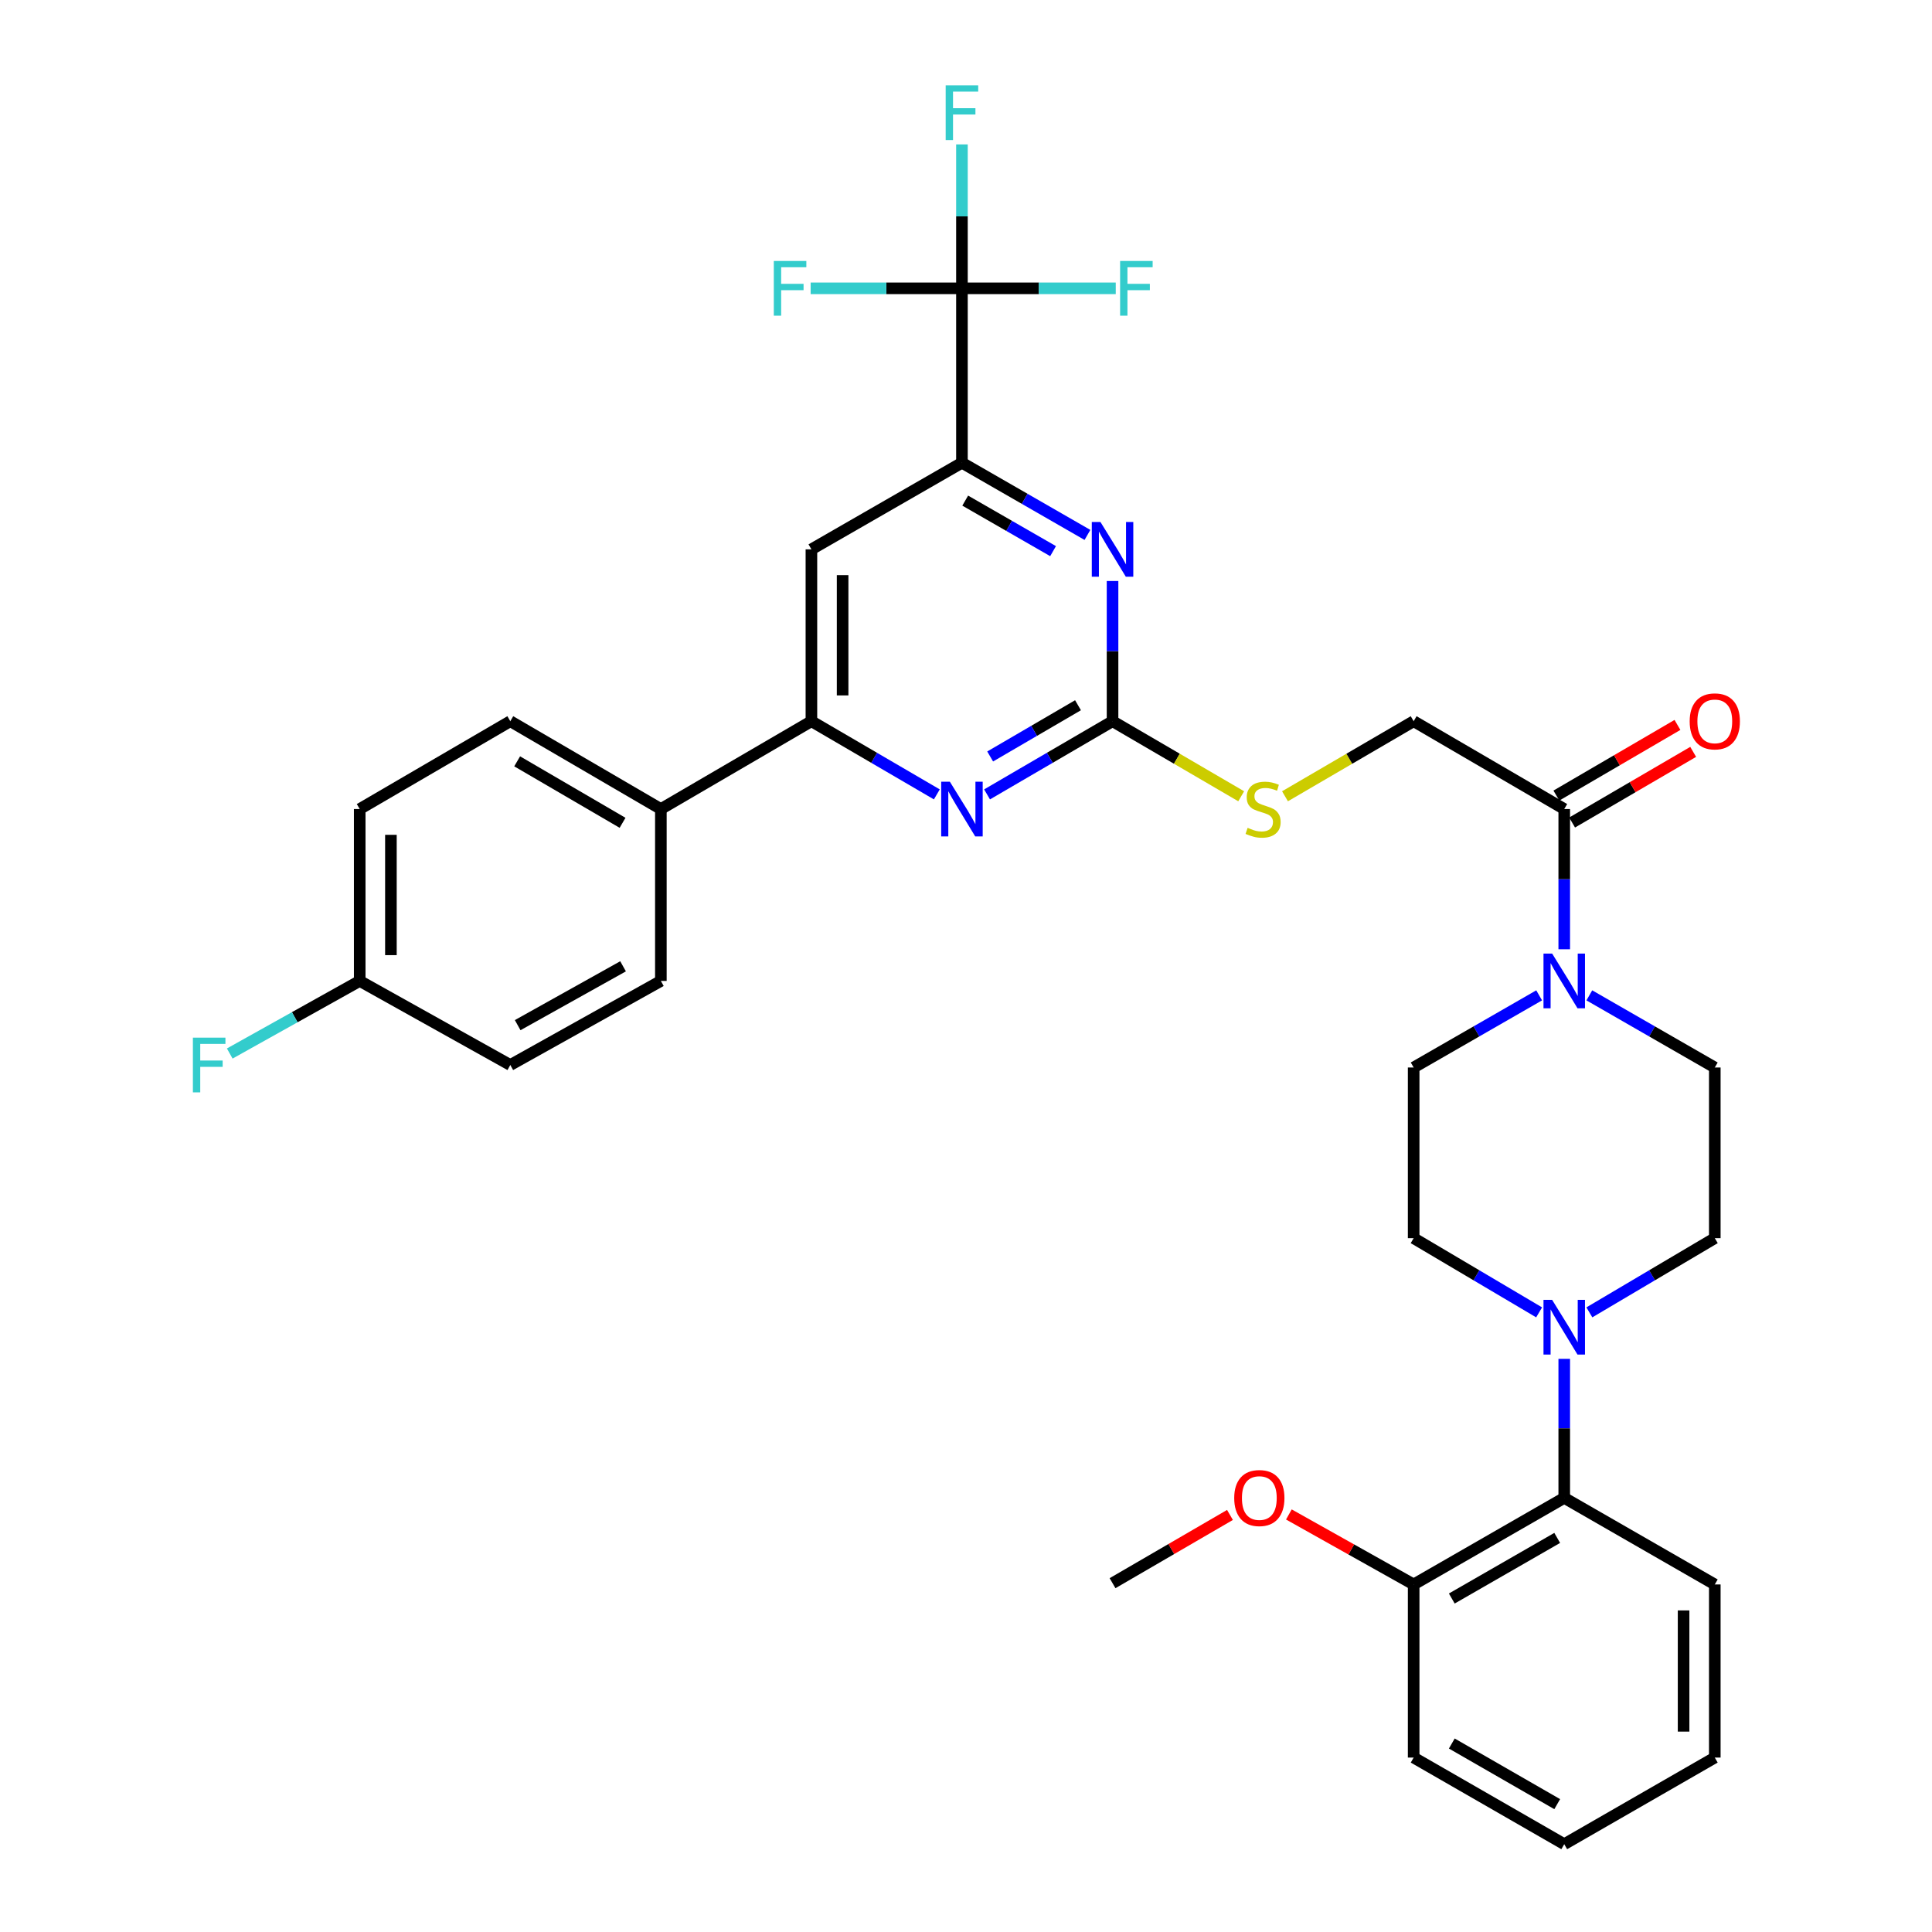 <?xml version='1.0' encoding='iso-8859-1'?>
<svg version='1.1' baseProfile='full'
              xmlns='http://www.w3.org/2000/svg'
                      xmlns:rdkit='http://www.rdkit.org/xml'
                      xmlns:xlink='http://www.w3.org/1999/xlink'
                  xml:space='preserve'
width='1000px' height='1000px' viewBox='0 0 1000 1000'>
<!-- END OF HEADER -->
<rect style='opacity:1.0;fill:#FFFFFF;stroke:none' width='1000' height='1000' x='0' y='0'> </rect>
<path class='bond-2' d='M 575.851,373.294 L 575.851,337.011' style='fill:none;fill-rule:evenodd;stroke:#000000;stroke-width:6px;stroke-linecap:butt;stroke-linejoin:miter;stroke-opacity:1' />
<path class='bond-2' d='M 575.851,337.011 L 575.851,300.728' style='fill:none;fill-rule:evenodd;stroke:#0000FF;stroke-width:6px;stroke-linecap:butt;stroke-linejoin:miter;stroke-opacity:1' />
<path class='bond-3' d='M 575.851,373.294 L 543.374,392.237' style='fill:none;fill-rule:evenodd;stroke:#000000;stroke-width:6px;stroke-linecap:butt;stroke-linejoin:miter;stroke-opacity:1' />
<path class='bond-3' d='M 543.374,392.237 L 510.897,411.18' style='fill:none;fill-rule:evenodd;stroke:#0000FF;stroke-width:6px;stroke-linecap:butt;stroke-linejoin:miter;stroke-opacity:1' />
<path class='bond-3' d='M 557.972,365.028 L 535.238,378.288' style='fill:none;fill-rule:evenodd;stroke:#000000;stroke-width:6px;stroke-linecap:butt;stroke-linejoin:miter;stroke-opacity:1' />
<path class='bond-3' d='M 535.238,378.288 L 512.504,391.548' style='fill:none;fill-rule:evenodd;stroke:#0000FF;stroke-width:6px;stroke-linecap:butt;stroke-linejoin:miter;stroke-opacity:1' />
<path class='bond-10' d='M 575.851,373.294 L 609.145,392.72' style='fill:none;fill-rule:evenodd;stroke:#000000;stroke-width:6px;stroke-linecap:butt;stroke-linejoin:miter;stroke-opacity:1' />
<path class='bond-10' d='M 609.145,392.72 L 642.439,412.146' style='fill:none;fill-rule:evenodd;stroke:#CCCC00;stroke-width:6px;stroke-linecap:butt;stroke-linejoin:miter;stroke-opacity:1' />
<path class='bond-0' d='M 497.901,149.239 L 497.901,239.516' style='fill:none;fill-rule:evenodd;stroke:#000000;stroke-width:6px;stroke-linecap:butt;stroke-linejoin:miter;stroke-opacity:1' />
<path class='bond-19' d='M 497.901,149.239 L 497.901,111.998' style='fill:none;fill-rule:evenodd;stroke:#000000;stroke-width:6px;stroke-linecap:butt;stroke-linejoin:miter;stroke-opacity:1' />
<path class='bond-19' d='M 497.901,111.998 L 497.901,74.758' style='fill:none;fill-rule:evenodd;stroke:#33CCCC;stroke-width:6px;stroke-linecap:butt;stroke-linejoin:miter;stroke-opacity:1' />
<path class='bond-20' d='M 497.901,149.239 L 537.705,149.239' style='fill:none;fill-rule:evenodd;stroke:#000000;stroke-width:6px;stroke-linecap:butt;stroke-linejoin:miter;stroke-opacity:1' />
<path class='bond-20' d='M 537.705,149.239 L 577.509,149.239' style='fill:none;fill-rule:evenodd;stroke:#33CCCC;stroke-width:6px;stroke-linecap:butt;stroke-linejoin:miter;stroke-opacity:1' />
<path class='bond-21' d='M 497.901,149.239 L 458.744,149.239' style='fill:none;fill-rule:evenodd;stroke:#000000;stroke-width:6px;stroke-linecap:butt;stroke-linejoin:miter;stroke-opacity:1' />
<path class='bond-21' d='M 458.744,149.239 L 419.586,149.239' style='fill:none;fill-rule:evenodd;stroke:#33CCCC;stroke-width:6px;stroke-linecap:butt;stroke-linejoin:miter;stroke-opacity:1' />
<path class='bond-1' d='M 497.901,239.516 L 530.382,258.195' style='fill:none;fill-rule:evenodd;stroke:#000000;stroke-width:6px;stroke-linecap:butt;stroke-linejoin:miter;stroke-opacity:1' />
<path class='bond-1' d='M 530.382,258.195 L 562.863,276.875' style='fill:none;fill-rule:evenodd;stroke:#0000FF;stroke-width:6px;stroke-linecap:butt;stroke-linejoin:miter;stroke-opacity:1' />
<path class='bond-1' d='M 499.595,259.118 L 522.332,272.194' style='fill:none;fill-rule:evenodd;stroke:#000000;stroke-width:6px;stroke-linecap:butt;stroke-linejoin:miter;stroke-opacity:1' />
<path class='bond-1' d='M 522.332,272.194 L 545.068,285.27' style='fill:none;fill-rule:evenodd;stroke:#0000FF;stroke-width:6px;stroke-linecap:butt;stroke-linejoin:miter;stroke-opacity:1' />
<path class='bond-34' d='M 497.901,239.516 L 419.986,284.345' style='fill:none;fill-rule:evenodd;stroke:#000000;stroke-width:6px;stroke-linecap:butt;stroke-linejoin:miter;stroke-opacity:1' />
<path class='bond-6' d='M 484.905,411.177 L 452.446,392.235' style='fill:none;fill-rule:evenodd;stroke:#0000FF;stroke-width:6px;stroke-linecap:butt;stroke-linejoin:miter;stroke-opacity:1' />
<path class='bond-6' d='M 452.446,392.235 L 419.986,373.294' style='fill:none;fill-rule:evenodd;stroke:#000000;stroke-width:6px;stroke-linecap:butt;stroke-linejoin:miter;stroke-opacity:1' />
<path class='bond-4' d='M 809.649,491.343 L 809.649,455.051' style='fill:none;fill-rule:evenodd;stroke:#0000FF;stroke-width:6px;stroke-linecap:butt;stroke-linejoin:miter;stroke-opacity:1' />
<path class='bond-4' d='M 809.649,455.051 L 809.649,418.76' style='fill:none;fill-rule:evenodd;stroke:#000000;stroke-width:6px;stroke-linecap:butt;stroke-linejoin:miter;stroke-opacity:1' />
<path class='bond-12' d='M 796.661,515.194 L 764.184,533.866' style='fill:none;fill-rule:evenodd;stroke:#0000FF;stroke-width:6px;stroke-linecap:butt;stroke-linejoin:miter;stroke-opacity:1' />
<path class='bond-12' d='M 764.184,533.866 L 731.708,552.538' style='fill:none;fill-rule:evenodd;stroke:#000000;stroke-width:6px;stroke-linecap:butt;stroke-linejoin:miter;stroke-opacity:1' />
<path class='bond-13' d='M 822.636,515.195 L 855.105,533.867' style='fill:none;fill-rule:evenodd;stroke:#0000FF;stroke-width:6px;stroke-linecap:butt;stroke-linejoin:miter;stroke-opacity:1' />
<path class='bond-13' d='M 855.105,533.867 L 887.573,552.538' style='fill:none;fill-rule:evenodd;stroke:#000000;stroke-width:6px;stroke-linecap:butt;stroke-linejoin:miter;stroke-opacity:1' />
<path class='bond-5' d='M 822.653,679.278 L 855.113,660.073' style='fill:none;fill-rule:evenodd;stroke:#0000FF;stroke-width:6px;stroke-linecap:butt;stroke-linejoin:miter;stroke-opacity:1' />
<path class='bond-5' d='M 855.113,660.073 L 887.573,640.868' style='fill:none;fill-rule:evenodd;stroke:#000000;stroke-width:6px;stroke-linecap:butt;stroke-linejoin:miter;stroke-opacity:1' />
<path class='bond-9' d='M 809.649,703.339 L 809.649,739.32' style='fill:none;fill-rule:evenodd;stroke:#0000FF;stroke-width:6px;stroke-linecap:butt;stroke-linejoin:miter;stroke-opacity:1' />
<path class='bond-9' d='M 809.649,739.32 L 809.649,775.301' style='fill:none;fill-rule:evenodd;stroke:#000000;stroke-width:6px;stroke-linecap:butt;stroke-linejoin:miter;stroke-opacity:1' />
<path class='bond-36' d='M 796.645,679.279 L 764.176,660.074' style='fill:none;fill-rule:evenodd;stroke:#0000FF;stroke-width:6px;stroke-linecap:butt;stroke-linejoin:miter;stroke-opacity:1' />
<path class='bond-36' d='M 764.176,660.074 L 731.708,640.868' style='fill:none;fill-rule:evenodd;stroke:#000000;stroke-width:6px;stroke-linecap:butt;stroke-linejoin:miter;stroke-opacity:1' />
<path class='bond-7' d='M 419.986,373.294 L 419.986,284.345' style='fill:none;fill-rule:evenodd;stroke:#000000;stroke-width:6px;stroke-linecap:butt;stroke-linejoin:miter;stroke-opacity:1' />
<path class='bond-7' d='M 436.134,359.951 L 436.134,297.687' style='fill:none;fill-rule:evenodd;stroke:#000000;stroke-width:6px;stroke-linecap:butt;stroke-linejoin:miter;stroke-opacity:1' />
<path class='bond-11' d='M 419.986,373.294 L 342.062,418.76' style='fill:none;fill-rule:evenodd;stroke:#000000;stroke-width:6px;stroke-linecap:butt;stroke-linejoin:miter;stroke-opacity:1' />
<path class='bond-8' d='M 809.649,418.76 L 731.708,373.294' style='fill:none;fill-rule:evenodd;stroke:#000000;stroke-width:6px;stroke-linecap:butt;stroke-linejoin:miter;stroke-opacity:1' />
<path class='bond-17' d='M 813.718,425.734 L 845.052,407.451' style='fill:none;fill-rule:evenodd;stroke:#000000;stroke-width:6px;stroke-linecap:butt;stroke-linejoin:miter;stroke-opacity:1' />
<path class='bond-17' d='M 845.052,407.451 L 876.386,389.169' style='fill:none;fill-rule:evenodd;stroke:#FF0000;stroke-width:6px;stroke-linecap:butt;stroke-linejoin:miter;stroke-opacity:1' />
<path class='bond-17' d='M 805.58,411.786 L 836.914,393.504' style='fill:none;fill-rule:evenodd;stroke:#000000;stroke-width:6px;stroke-linecap:butt;stroke-linejoin:miter;stroke-opacity:1' />
<path class='bond-17' d='M 836.914,393.504 L 868.248,375.221' style='fill:none;fill-rule:evenodd;stroke:#FF0000;stroke-width:6px;stroke-linecap:butt;stroke-linejoin:miter;stroke-opacity:1' />
<path class='bond-18' d='M 809.649,775.301 L 731.708,820.112' style='fill:none;fill-rule:evenodd;stroke:#000000;stroke-width:6px;stroke-linecap:butt;stroke-linejoin:miter;stroke-opacity:1' />
<path class='bond-18' d='M 806.007,796.022 L 751.447,827.39' style='fill:none;fill-rule:evenodd;stroke:#000000;stroke-width:6px;stroke-linecap:butt;stroke-linejoin:miter;stroke-opacity:1' />
<path class='bond-29' d='M 809.649,775.301 L 887.573,820.112' style='fill:none;fill-rule:evenodd;stroke:#000000;stroke-width:6px;stroke-linecap:butt;stroke-linejoin:miter;stroke-opacity:1' />
<path class='bond-16' d='M 665.111,412.147 L 698.409,392.72' style='fill:none;fill-rule:evenodd;stroke:#CCCC00;stroke-width:6px;stroke-linecap:butt;stroke-linejoin:miter;stroke-opacity:1' />
<path class='bond-16' d='M 698.409,392.72 L 731.708,373.294' style='fill:none;fill-rule:evenodd;stroke:#000000;stroke-width:6px;stroke-linecap:butt;stroke-linejoin:miter;stroke-opacity:1' />
<path class='bond-22' d='M 342.062,418.76 L 264.13,373.294' style='fill:none;fill-rule:evenodd;stroke:#000000;stroke-width:6px;stroke-linecap:butt;stroke-linejoin:miter;stroke-opacity:1' />
<path class='bond-22' d='M 322.235,425.888 L 267.682,394.062' style='fill:none;fill-rule:evenodd;stroke:#000000;stroke-width:6px;stroke-linecap:butt;stroke-linejoin:miter;stroke-opacity:1' />
<path class='bond-23' d='M 342.062,418.76 L 342.062,507.727' style='fill:none;fill-rule:evenodd;stroke:#000000;stroke-width:6px;stroke-linecap:butt;stroke-linejoin:miter;stroke-opacity:1' />
<path class='bond-14' d='M 731.708,552.538 L 731.708,640.868' style='fill:none;fill-rule:evenodd;stroke:#000000;stroke-width:6px;stroke-linecap:butt;stroke-linejoin:miter;stroke-opacity:1' />
<path class='bond-15' d='M 887.573,552.538 L 887.573,640.868' style='fill:none;fill-rule:evenodd;stroke:#000000;stroke-width:6px;stroke-linecap:butt;stroke-linejoin:miter;stroke-opacity:1' />
<path class='bond-28' d='M 731.708,820.112 L 699.413,801.995' style='fill:none;fill-rule:evenodd;stroke:#000000;stroke-width:6px;stroke-linecap:butt;stroke-linejoin:miter;stroke-opacity:1' />
<path class='bond-28' d='M 699.413,801.995 L 667.118,783.879' style='fill:none;fill-rule:evenodd;stroke:#FF0000;stroke-width:6px;stroke-linecap:butt;stroke-linejoin:miter;stroke-opacity:1' />
<path class='bond-30' d='M 731.708,820.112 L 731.708,909.716' style='fill:none;fill-rule:evenodd;stroke:#000000;stroke-width:6px;stroke-linecap:butt;stroke-linejoin:miter;stroke-opacity:1' />
<path class='bond-26' d='M 264.13,373.294 L 186.188,418.76' style='fill:none;fill-rule:evenodd;stroke:#000000;stroke-width:6px;stroke-linecap:butt;stroke-linejoin:miter;stroke-opacity:1' />
<path class='bond-25' d='M 342.062,507.727 L 264.13,551.246' style='fill:none;fill-rule:evenodd;stroke:#000000;stroke-width:6px;stroke-linecap:butt;stroke-linejoin:miter;stroke-opacity:1' />
<path class='bond-25' d='M 322.499,500.156 L 267.947,530.619' style='fill:none;fill-rule:evenodd;stroke:#000000;stroke-width:6px;stroke-linecap:butt;stroke-linejoin:miter;stroke-opacity:1' />
<path class='bond-24' d='M 186.188,507.727 L 264.13,551.246' style='fill:none;fill-rule:evenodd;stroke:#000000;stroke-width:6px;stroke-linecap:butt;stroke-linejoin:miter;stroke-opacity:1' />
<path class='bond-27' d='M 186.188,507.727 L 152.552,526.512' style='fill:none;fill-rule:evenodd;stroke:#000000;stroke-width:6px;stroke-linecap:butt;stroke-linejoin:miter;stroke-opacity:1' />
<path class='bond-27' d='M 152.552,526.512 L 118.916,545.298' style='fill:none;fill-rule:evenodd;stroke:#33CCCC;stroke-width:6px;stroke-linecap:butt;stroke-linejoin:miter;stroke-opacity:1' />
<path class='bond-35' d='M 186.188,507.727 L 186.188,418.76' style='fill:none;fill-rule:evenodd;stroke:#000000;stroke-width:6px;stroke-linecap:butt;stroke-linejoin:miter;stroke-opacity:1' />
<path class='bond-35' d='M 202.336,494.382 L 202.336,432.105' style='fill:none;fill-rule:evenodd;stroke:#000000;stroke-width:6px;stroke-linecap:butt;stroke-linejoin:miter;stroke-opacity:1' />
<path class='bond-31' d='M 636.631,784.133 L 606.241,801.795' style='fill:none;fill-rule:evenodd;stroke:#FF0000;stroke-width:6px;stroke-linecap:butt;stroke-linejoin:miter;stroke-opacity:1' />
<path class='bond-31' d='M 606.241,801.795 L 575.851,819.457' style='fill:none;fill-rule:evenodd;stroke:#000000;stroke-width:6px;stroke-linecap:butt;stroke-linejoin:miter;stroke-opacity:1' />
<path class='bond-32' d='M 887.573,820.112 L 887.573,909.716' style='fill:none;fill-rule:evenodd;stroke:#000000;stroke-width:6px;stroke-linecap:butt;stroke-linejoin:miter;stroke-opacity:1' />
<path class='bond-32' d='M 871.425,833.553 L 871.425,896.276' style='fill:none;fill-rule:evenodd;stroke:#000000;stroke-width:6px;stroke-linecap:butt;stroke-linejoin:miter;stroke-opacity:1' />
<path class='bond-37' d='M 731.708,909.716 L 809.649,954.545' style='fill:none;fill-rule:evenodd;stroke:#000000;stroke-width:6px;stroke-linecap:butt;stroke-linejoin:miter;stroke-opacity:1' />
<path class='bond-37' d='M 751.45,902.443 L 806.009,933.823' style='fill:none;fill-rule:evenodd;stroke:#000000;stroke-width:6px;stroke-linecap:butt;stroke-linejoin:miter;stroke-opacity:1' />
<path class='bond-33' d='M 887.573,909.716 L 809.649,954.545' style='fill:none;fill-rule:evenodd;stroke:#000000;stroke-width:6px;stroke-linecap:butt;stroke-linejoin:miter;stroke-opacity:1' />
<path  class='atom-3' d='M 569.591 270.185
L 578.871 285.185
Q 579.791 286.665, 581.271 289.345
Q 582.751 292.025, 582.831 292.185
L 582.831 270.185
L 586.591 270.185
L 586.591 298.505
L 582.711 298.505
L 572.751 282.105
Q 571.591 280.185, 570.351 277.985
Q 569.151 275.785, 568.791 275.105
L 568.791 298.505
L 565.111 298.505
L 565.111 270.185
L 569.591 270.185
' fill='#0000FF'/>
<path  class='atom-4' d='M 491.641 404.6
L 500.921 419.6
Q 501.841 421.08, 503.321 423.76
Q 504.801 426.44, 504.881 426.6
L 504.881 404.6
L 508.641 404.6
L 508.641 432.92
L 504.761 432.92
L 494.801 416.52
Q 493.641 414.6, 492.401 412.4
Q 491.201 410.2, 490.841 409.52
L 490.841 432.92
L 487.161 432.92
L 487.161 404.6
L 491.641 404.6
' fill='#0000FF'/>
<path  class='atom-5' d='M 803.389 493.567
L 812.669 508.567
Q 813.589 510.047, 815.069 512.727
Q 816.549 515.407, 816.629 515.567
L 816.629 493.567
L 820.389 493.567
L 820.389 521.887
L 816.509 521.887
L 806.549 505.487
Q 805.389 503.567, 804.149 501.367
Q 802.949 499.167, 802.589 498.487
L 802.589 521.887
L 798.909 521.887
L 798.909 493.567
L 803.389 493.567
' fill='#0000FF'/>
<path  class='atom-6' d='M 803.389 672.811
L 812.669 687.811
Q 813.589 689.291, 815.069 691.971
Q 816.549 694.651, 816.629 694.811
L 816.629 672.811
L 820.389 672.811
L 820.389 701.131
L 816.509 701.131
L 806.549 684.731
Q 805.389 682.811, 804.149 680.611
Q 802.949 678.411, 802.589 677.731
L 802.589 701.131
L 798.909 701.131
L 798.909 672.811
L 803.389 672.811
' fill='#0000FF'/>
<path  class='atom-11' d='M 645.775 428.48
Q 646.095 428.6, 647.415 429.16
Q 648.735 429.72, 650.175 430.08
Q 651.655 430.4, 653.095 430.4
Q 655.775 430.4, 657.335 429.12
Q 658.895 427.8, 658.895 425.52
Q 658.895 423.96, 658.095 423
Q 657.335 422.04, 656.135 421.52
Q 654.935 421, 652.935 420.4
Q 650.415 419.64, 648.895 418.92
Q 647.415 418.2, 646.335 416.68
Q 645.295 415.16, 645.295 412.6
Q 645.295 409.04, 647.695 406.84
Q 650.135 404.64, 654.935 404.64
Q 658.215 404.64, 661.935 406.2
L 661.015 409.28
Q 657.615 407.88, 655.055 407.88
Q 652.295 407.88, 650.775 409.04
Q 649.255 410.16, 649.295 412.12
Q 649.295 413.64, 650.055 414.56
Q 650.855 415.48, 651.975 416
Q 653.135 416.52, 655.055 417.12
Q 657.615 417.92, 659.135 418.72
Q 660.655 419.52, 661.735 421.16
Q 662.855 422.76, 662.855 425.52
Q 662.855 429.44, 660.215 431.56
Q 657.615 433.64, 653.255 433.64
Q 650.735 433.64, 648.815 433.08
Q 646.935 432.56, 644.695 431.64
L 645.775 428.48
' fill='#CCCC00'/>
<path  class='atom-18' d='M 874.573 373.374
Q 874.573 366.574, 877.933 362.774
Q 881.293 358.974, 887.573 358.974
Q 893.853 358.974, 897.213 362.774
Q 900.573 366.574, 900.573 373.374
Q 900.573 380.254, 897.173 384.174
Q 893.773 388.054, 887.573 388.054
Q 881.333 388.054, 877.933 384.174
Q 874.573 380.294, 874.573 373.374
M 887.573 384.854
Q 891.893 384.854, 894.213 381.974
Q 896.573 379.054, 896.573 373.374
Q 896.573 367.814, 894.213 365.014
Q 891.893 362.174, 887.573 362.174
Q 883.253 362.174, 880.893 364.974
Q 878.573 367.774, 878.573 373.374
Q 878.573 379.094, 880.893 381.974
Q 883.253 384.854, 887.573 384.854
' fill='#FF0000'/>
<path  class='atom-20' d='M 489.481 44.165
L 506.321 44.165
L 506.321 47.405
L 493.281 47.405
L 493.281 56.005
L 504.881 56.005
L 504.881 59.285
L 493.281 59.285
L 493.281 72.485
L 489.481 72.485
L 489.481 44.165
' fill='#33CCCC'/>
<path  class='atom-21' d='M 579.767 135.079
L 596.607 135.079
L 596.607 138.319
L 583.567 138.319
L 583.567 146.919
L 595.167 146.919
L 595.167 150.199
L 583.567 150.199
L 583.567 163.399
L 579.767 163.399
L 579.767 135.079
' fill='#33CCCC'/>
<path  class='atom-22' d='M 400.522 135.079
L 417.362 135.079
L 417.362 138.319
L 404.322 138.319
L 404.322 146.919
L 415.922 146.919
L 415.922 150.199
L 404.322 150.199
L 404.322 163.399
L 400.522 163.399
L 400.522 135.079
' fill='#33CCCC'/>
<path  class='atom-28' d='M 99.844 537.086
L 116.684 537.086
L 116.684 540.326
L 103.644 540.326
L 103.644 548.926
L 115.244 548.926
L 115.244 552.206
L 103.644 552.206
L 103.644 565.406
L 99.844 565.406
L 99.844 537.086
' fill='#33CCCC'/>
<path  class='atom-29' d='M 638.828 775.381
Q 638.828 768.581, 642.188 764.781
Q 645.548 760.981, 651.828 760.981
Q 658.108 760.981, 661.468 764.781
Q 664.828 768.581, 664.828 775.381
Q 664.828 782.261, 661.428 786.181
Q 658.028 790.061, 651.828 790.061
Q 645.588 790.061, 642.188 786.181
Q 638.828 782.301, 638.828 775.381
M 651.828 786.861
Q 656.148 786.861, 658.468 783.981
Q 660.828 781.061, 660.828 775.381
Q 660.828 769.821, 658.468 767.021
Q 656.148 764.181, 651.828 764.181
Q 647.508 764.181, 645.148 766.981
Q 642.828 769.781, 642.828 775.381
Q 642.828 781.101, 645.148 783.981
Q 647.508 786.861, 651.828 786.861
' fill='#FF0000'/>
</svg>
